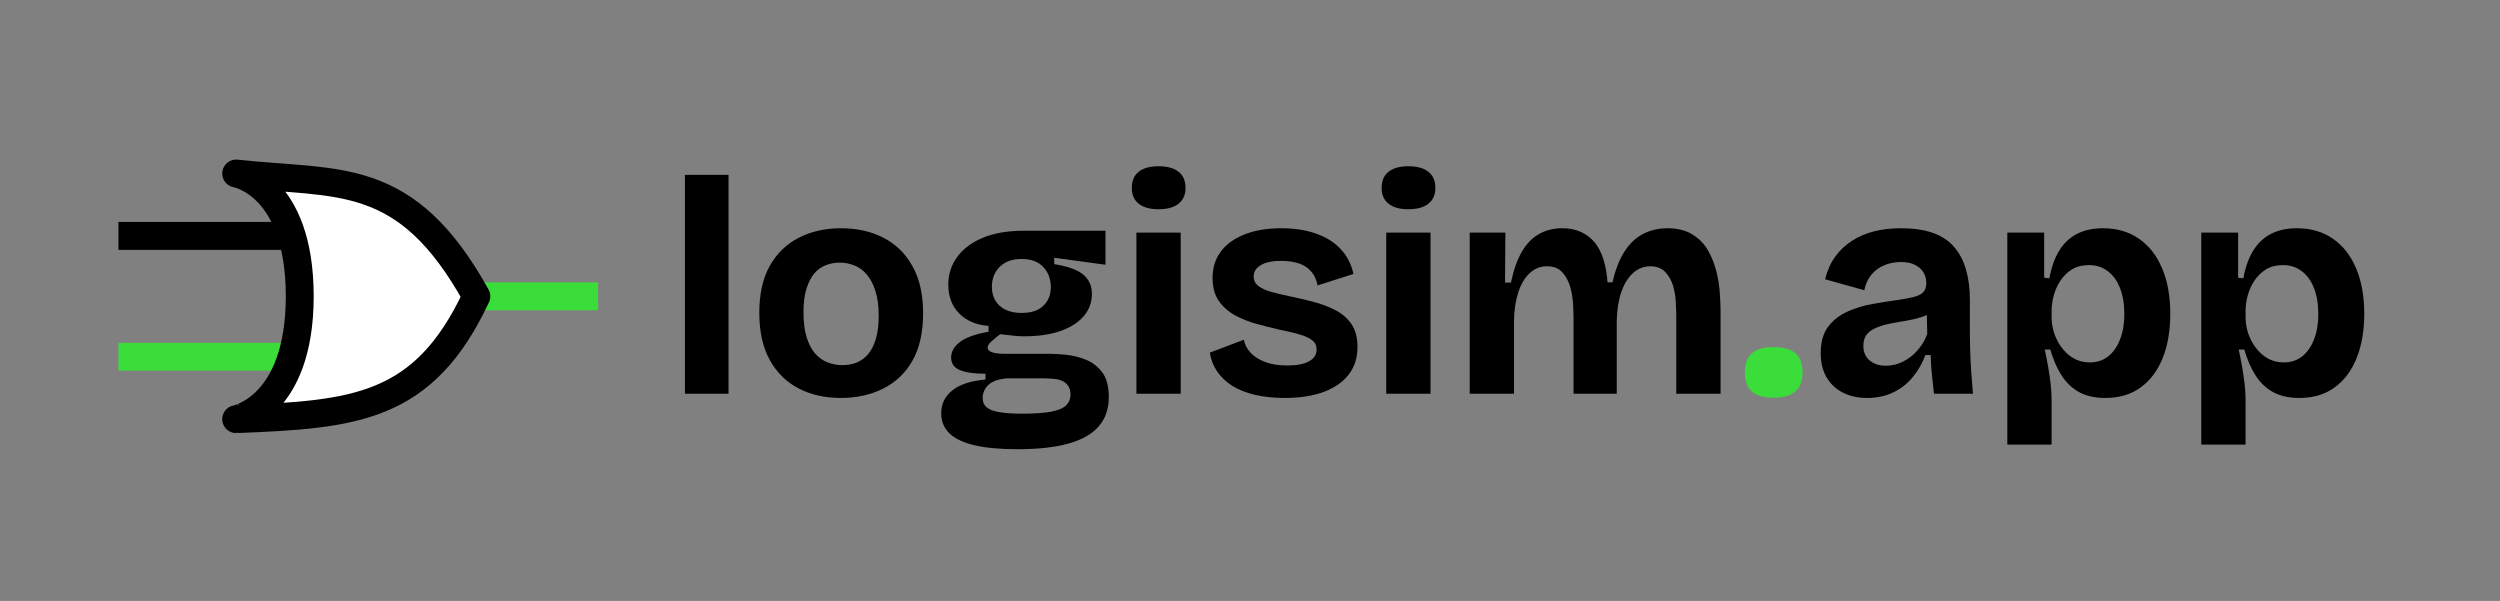<svg xmlns="http://www.w3.org/2000/svg" xmlns:xlink="http://www.w3.org/1999/xlink" width="441" zoomAndPan="magnify" viewBox="0 0 330.75 79.5" height="106" preserveAspectRatio="xMidYMid meet" version="1.0"><rect x="0" y="0" width="330.75" height="79.5" fill="#808080" stroke="none"/><defs><g/><clipPath id="4c5bdb6226"><path d="M 29 21 L 65 21 L 65 57.273 L 29 57.273 Z M 29 21 " clip-rule="nonzero"/></clipPath></defs><path stroke-linecap="butt" transform="matrix(0.205, 0, 0, 0.205, 0.909, 20.755)" fill="none" stroke-linejoin="round" d="M 72.007 50.997 L 185.005 50.997 " stroke="#000000" stroke-width="18" stroke-opacity="1" stroke-miterlimit="4"/><path stroke-linecap="butt" transform="matrix(0.205, 0, 0, 0.205, 0.909, 36.742)" fill="none" stroke-linejoin="round" d="M 72.007 51.003 L 185.005 51.003 " stroke="#3add3a" stroke-width="18" stroke-opacity="1" stroke-miterlimit="4"/><path stroke-linecap="butt" transform="matrix(0.205, 0, 0, 0.205, 41.2, 28.748)" fill="none" stroke-linejoin="round" d="M 72.001 50.99 L 184.999 50.99 " stroke="#3add3a" stroke-width="18" stroke-opacity="1" stroke-miterlimit="4"/><path fill="#ffffff" d="M 31.242 55.445 C 31.215 55.445 39.648 53.922 39.648 39.199 C 39.648 24.336 31.242 22.957 31.242 22.957 C 44.824 24.445 53.668 22.34 63.012 39.199 C 56.043 54.109 46.906 54.82 31.242 55.445 Z M 31.242 55.445 " fill-opacity="1" fill-rule="evenodd"/><g clip-path="url(#4c5bdb6226)"><path stroke-linecap="butt" transform="matrix(0.205, 0, 0, 0.205, 0.909, 20.755)" fill="none" stroke-linejoin="round" d="M 147.993 169.255 C 147.86 169.255 189.007 161.822 189.007 89.99 C 189.007 17.473 147.993 10.745 147.993 10.745 C 214.26 18.006 257.408 7.734 302.996 89.99 C 268.996 162.737 224.418 166.205 147.993 169.255 Z M 147.993 169.255 " stroke="#000000" stroke-width="18" stroke-opacity="1" stroke-miterlimit="4"/></g><g fill="#000000" fill-opacity="1"><g transform="translate(88.024, 52.088)"><g><path d="M 2.594 0 L 2.594 -28.953 L 8.359 -28.953 L 8.359 0 Z M 2.594 0 "/></g></g></g><g fill="#000000" fill-opacity="1"><g transform="translate(98.987, 52.088)"><g><path d="M 12.297 0.562 C 10.16 0.562 8.281 0.141 6.656 -0.703 C 5.031 -1.555 3.758 -2.816 2.844 -4.484 C 1.926 -6.148 1.469 -8.227 1.469 -10.719 C 1.469 -13.207 1.93 -15.273 2.859 -16.922 C 3.797 -18.578 5.078 -19.816 6.703 -20.641 C 8.328 -21.473 10.18 -21.891 12.266 -21.891 C 14.398 -21.891 16.281 -21.469 17.906 -20.625 C 19.531 -19.789 20.805 -18.539 21.734 -16.875 C 22.672 -15.207 23.141 -13.129 23.141 -10.641 C 23.141 -8.098 22.664 -6 21.719 -4.344 C 20.77 -2.695 19.469 -1.469 17.812 -0.656 C 16.164 0.156 14.328 0.562 12.297 0.562 Z M 12.469 -3.781 C 13.113 -3.781 13.719 -3.883 14.281 -4.094 C 14.852 -4.312 15.363 -4.672 15.812 -5.172 C 16.258 -5.672 16.613 -6.348 16.875 -7.203 C 17.133 -8.055 17.266 -9.094 17.266 -10.312 C 17.266 -11.613 17.117 -12.707 16.828 -13.594 C 16.547 -14.488 16.164 -15.211 15.688 -15.766 C 15.219 -16.328 14.672 -16.727 14.047 -16.969 C 13.422 -17.219 12.773 -17.344 12.109 -17.344 C 11.484 -17.344 10.879 -17.234 10.297 -17.016 C 9.711 -16.797 9.203 -16.438 8.766 -15.938 C 8.336 -15.438 7.988 -14.766 7.719 -13.922 C 7.445 -13.086 7.312 -12.047 7.312 -10.797 C 7.312 -9.504 7.445 -8.41 7.719 -7.516 C 7.988 -6.617 8.363 -5.891 8.844 -5.328 C 9.332 -4.773 9.891 -4.379 10.516 -4.141 C 11.141 -3.898 11.789 -3.781 12.469 -3.781 Z M 12.469 -3.781 "/></g></g></g><g fill="#000000" fill-opacity="1"><g transform="translate(123.553, 52.088)"><g><path d="M 11.047 7.344 C 8.691 7.344 6.77 7.16 5.281 6.797 C 3.789 6.43 2.695 5.895 2 5.188 C 1.312 4.488 0.969 3.625 0.969 2.594 C 0.969 1.352 1.457 0.344 2.438 -0.438 C 3.414 -1.227 4.879 -1.707 6.828 -1.875 L 6.828 -2.641 C 5.336 -2.641 4.207 -2.801 3.438 -3.125 C 2.664 -3.445 2.281 -4.004 2.281 -4.797 C 2.281 -5.547 2.656 -6.219 3.406 -6.812 C 4.164 -7.414 5.441 -7.879 7.234 -8.203 L 7.234 -8.969 C 5.578 -9.102 4.273 -9.66 3.328 -10.641 C 2.379 -11.617 1.906 -12.879 1.906 -14.422 C 1.906 -15.773 2.285 -16.984 3.047 -18.047 C 3.805 -19.117 4.93 -19.973 6.422 -20.609 C 7.91 -21.242 9.738 -21.562 11.906 -21.562 L 22.703 -21.562 L 22.703 -17.062 L 15.922 -17.984 L 15.922 -17.141 C 17.68 -16.867 18.953 -16.414 19.734 -15.781 C 20.516 -15.145 20.906 -14.285 20.906 -13.203 C 20.906 -12.086 20.547 -11.109 19.828 -10.266 C 19.117 -9.43 18.094 -8.773 16.75 -8.297 C 15.406 -7.828 13.789 -7.594 11.906 -7.594 C 11.551 -7.594 11.16 -7.613 10.734 -7.656 C 10.316 -7.695 9.66 -7.77 8.766 -7.875 C 8.254 -7.469 7.848 -7.129 7.547 -6.859 C 7.254 -6.586 7.109 -6.332 7.109 -6.094 C 7.109 -5.906 7.207 -5.75 7.406 -5.625 C 7.613 -5.5 7.879 -5.41 8.203 -5.359 C 8.523 -5.305 8.863 -5.281 9.219 -5.281 L 15.344 -5.281 C 15.883 -5.281 16.586 -5.238 17.453 -5.156 C 18.328 -5.07 19.195 -4.859 20.062 -4.516 C 20.926 -4.18 21.656 -3.629 22.25 -2.859 C 22.844 -2.086 23.141 -0.984 23.141 0.453 C 23.141 2.016 22.695 3.301 21.812 4.312 C 20.938 5.332 19.602 6.094 17.812 6.594 C 16.031 7.094 13.773 7.344 11.047 7.344 Z M 11.656 2.641 C 13.301 2.641 14.594 2.551 15.531 2.375 C 16.469 2.195 17.125 1.914 17.5 1.531 C 17.883 1.156 18.078 0.688 18.078 0.125 C 18.078 -0.414 17.953 -0.832 17.703 -1.125 C 17.461 -1.426 17.164 -1.641 16.812 -1.766 C 16.457 -1.891 16.086 -1.961 15.703 -1.984 C 15.328 -2.016 15.02 -2.031 14.781 -2.031 L 9.625 -2.031 C 8.488 -1.926 7.676 -1.629 7.188 -1.141 C 6.695 -0.648 6.453 -0.082 6.453 0.562 C 6.453 1.102 6.641 1.523 7.016 1.828 C 7.398 2.129 7.977 2.336 8.75 2.453 C 9.52 2.578 10.488 2.641 11.656 2.641 Z M 11.609 -10.688 C 12.879 -10.688 13.836 -11.004 14.484 -11.641 C 15.141 -12.273 15.469 -13.094 15.469 -14.094 C 15.469 -15.176 15.133 -16.066 14.469 -16.766 C 13.812 -17.473 12.859 -17.828 11.609 -17.828 C 10.367 -17.828 9.398 -17.477 8.703 -16.781 C 8.016 -16.094 7.672 -15.207 7.672 -14.125 C 7.672 -13.445 7.828 -12.844 8.141 -12.312 C 8.453 -11.789 8.898 -11.391 9.484 -11.109 C 10.066 -10.828 10.773 -10.688 11.609 -10.688 Z M 11.609 -10.688 "/></g></g></g><g fill="#000000" fill-opacity="1"><g transform="translate(147.753, 52.088)"><g><path d="M 2.594 0 L 2.594 -21.312 L 8.453 -21.312 L 8.453 0 Z M 5.516 -24.406 C 4.379 -24.406 3.504 -24.648 2.891 -25.141 C 2.285 -25.629 1.984 -26.32 1.984 -27.219 C 1.984 -28.164 2.285 -28.879 2.891 -29.359 C 3.504 -29.848 4.379 -30.094 5.516 -30.094 C 6.68 -30.094 7.566 -29.848 8.172 -29.359 C 8.785 -28.879 9.094 -28.164 9.094 -27.219 C 9.094 -26.32 8.785 -25.629 8.172 -25.141 C 7.566 -24.648 6.68 -24.406 5.516 -24.406 Z M 5.516 -24.406 "/></g></g></g><g fill="#000000" fill-opacity="1"><g transform="translate(158.798, 52.088)"><g><path d="M 11.172 0.562 C 9.734 0.562 8.43 0.426 7.266 0.156 C 6.098 -0.113 5.094 -0.508 4.25 -1.031 C 3.414 -1.562 2.742 -2.195 2.234 -2.938 C 1.723 -3.688 1.398 -4.52 1.266 -5.438 L 5.766 -7.141 C 5.867 -6.547 6.156 -5.984 6.625 -5.453 C 7.102 -4.93 7.75 -4.516 8.562 -4.203 C 9.375 -3.891 10.363 -3.734 11.531 -3.734 C 12.75 -3.734 13.695 -3.914 14.375 -4.281 C 15.051 -4.645 15.391 -5.164 15.391 -5.844 C 15.391 -6.363 15.195 -6.77 14.812 -7.062 C 14.438 -7.363 13.891 -7.617 13.172 -7.828 C 12.461 -8.047 11.594 -8.254 10.562 -8.453 C 9.531 -8.691 8.492 -8.953 7.453 -9.234 C 6.41 -9.523 5.445 -9.91 4.562 -10.391 C 3.688 -10.879 2.977 -11.516 2.438 -12.297 C 1.895 -13.086 1.625 -14.094 1.625 -15.312 C 1.625 -16.633 1.973 -17.781 2.672 -18.75 C 3.379 -19.727 4.414 -20.492 5.781 -21.047 C 7.156 -21.609 8.801 -21.891 10.719 -21.891 C 12.477 -21.891 14.02 -21.648 15.344 -21.172 C 16.676 -20.703 17.758 -20.016 18.594 -19.109 C 19.438 -18.203 19.992 -17.113 20.266 -15.844 L 15.516 -14.328 C 15.398 -15.004 15.141 -15.594 14.734 -16.094 C 14.328 -16.602 13.781 -16.977 13.094 -17.219 C 12.406 -17.457 11.602 -17.578 10.688 -17.578 C 9.539 -17.578 8.648 -17.391 8.016 -17.016 C 7.379 -16.641 7.062 -16.141 7.062 -15.516 C 7.062 -14.992 7.27 -14.57 7.688 -14.25 C 8.113 -13.926 8.695 -13.66 9.438 -13.453 C 10.188 -13.254 11.078 -13.047 12.109 -12.828 C 13.18 -12.609 14.223 -12.359 15.234 -12.078 C 16.254 -11.797 17.188 -11.426 18.031 -10.969 C 18.875 -10.508 19.547 -9.898 20.047 -9.141 C 20.547 -8.379 20.797 -7.391 20.797 -6.172 C 20.797 -4.766 20.414 -3.562 19.656 -2.562 C 18.895 -1.562 17.797 -0.789 16.359 -0.25 C 14.93 0.289 13.203 0.562 11.172 0.562 Z M 11.172 0.562 "/></g></g></g><g fill="#000000" fill-opacity="1"><g transform="translate(180.806, 52.088)"><g><path d="M 2.594 0 L 2.594 -21.312 L 8.453 -21.312 L 8.453 0 Z M 5.516 -24.406 C 4.379 -24.406 3.504 -24.648 2.891 -25.141 C 2.285 -25.629 1.984 -26.32 1.984 -27.219 C 1.984 -28.164 2.285 -28.879 2.891 -29.359 C 3.504 -29.848 4.379 -30.094 5.516 -30.094 C 6.68 -30.094 7.566 -29.848 8.172 -29.359 C 8.785 -28.879 9.094 -28.164 9.094 -27.219 C 9.094 -26.32 8.785 -25.629 8.172 -25.141 C 7.566 -24.648 6.68 -24.406 5.516 -24.406 Z M 5.516 -24.406 "/></g></g></g><g fill="#000000" fill-opacity="1"><g transform="translate(191.85, 52.088)"><g><path d="M 2.594 0 L 2.594 -21.312 L 7.312 -21.312 L 7.266 -14.703 L 8.047 -14.703 C 8.391 -16.348 8.863 -17.695 9.469 -18.75 C 10.082 -19.812 10.836 -20.598 11.734 -21.109 C 12.629 -21.629 13.672 -21.891 14.859 -21.891 C 15.805 -21.891 16.629 -21.723 17.328 -21.391 C 18.035 -21.066 18.633 -20.609 19.125 -20.016 C 19.613 -19.422 20 -18.676 20.281 -17.781 C 20.562 -16.895 20.742 -15.879 20.828 -14.734 L 21.484 -14.734 C 21.859 -16.391 22.383 -17.742 23.062 -18.797 C 23.738 -19.859 24.562 -20.641 25.531 -21.141 C 26.508 -21.641 27.582 -21.891 28.75 -21.891 C 30.102 -21.891 31.219 -21.609 32.094 -21.047 C 32.977 -20.492 33.664 -19.773 34.156 -18.891 C 34.645 -18.016 35.008 -17.082 35.25 -16.094 C 35.488 -15.113 35.633 -14.156 35.688 -13.219 C 35.75 -12.281 35.781 -11.516 35.781 -10.922 L 35.781 0 L 29.922 0 L 29.922 -10.234 C 29.922 -10.742 29.898 -11.367 29.859 -12.109 C 29.828 -12.859 29.703 -13.594 29.484 -14.312 C 29.266 -15.031 28.914 -15.633 28.438 -16.125 C 27.969 -16.613 27.316 -16.859 26.484 -16.859 C 25.609 -16.859 24.836 -16.551 24.172 -15.938 C 23.516 -15.332 23.004 -14.492 22.641 -13.422 C 22.273 -12.348 22.078 -11.082 22.047 -9.625 L 22.047 0 L 16.328 0 L 16.328 -10.031 C 16.328 -10.52 16.305 -11.141 16.266 -11.891 C 16.223 -12.648 16.094 -13.41 15.875 -14.172 C 15.656 -14.93 15.305 -15.566 14.828 -16.078 C 14.359 -16.598 13.68 -16.859 12.797 -16.859 C 11.93 -16.859 11.172 -16.551 10.516 -15.938 C 9.867 -15.332 9.367 -14.488 9.016 -13.406 C 8.66 -12.32 8.473 -11.062 8.453 -9.625 L 8.453 0 Z M 2.594 0 "/></g></g></g><g fill="#000000" fill-opacity="1"><g transform="translate(239.382, 52.088)"><g><path d="M 7.641 0.562 C 6.441 0.562 5.383 0.332 4.469 -0.125 C 3.551 -0.582 2.828 -1.25 2.297 -2.125 C 1.766 -3.008 1.5 -4.086 1.5 -5.359 C 1.5 -6.848 1.832 -8.023 2.5 -8.891 C 3.164 -9.754 4.02 -10.414 5.062 -10.875 C 6.102 -11.344 7.203 -11.676 8.359 -11.875 C 9.523 -12.082 10.609 -12.254 11.609 -12.391 C 12.535 -12.523 13.281 -12.664 13.844 -12.812 C 14.414 -12.957 14.828 -13.172 15.078 -13.453 C 15.336 -13.742 15.469 -14.133 15.469 -14.625 C 15.469 -15.164 15.344 -15.641 15.094 -16.047 C 14.852 -16.453 14.488 -16.781 14 -17.031 C 13.52 -17.289 12.891 -17.422 12.109 -17.422 C 11.348 -17.422 10.629 -17.285 9.953 -17.016 C 9.273 -16.742 8.695 -16.328 8.219 -15.766 C 7.75 -15.211 7.43 -14.52 7.266 -13.688 L 2.078 -15.141 C 2.367 -16.305 2.816 -17.305 3.422 -18.141 C 4.035 -18.984 4.773 -19.68 5.641 -20.234 C 6.504 -20.797 7.477 -21.211 8.562 -21.484 C 9.645 -21.754 10.828 -21.891 12.109 -21.891 C 13.754 -21.891 15.16 -21.688 16.328 -21.281 C 17.492 -20.875 18.43 -20.254 19.141 -19.422 C 19.859 -18.598 20.383 -17.598 20.719 -16.422 C 21.062 -15.242 21.234 -13.898 21.234 -12.391 L 21.234 -8.734 C 21.234 -7.805 21.242 -6.848 21.266 -5.859 C 21.297 -4.879 21.344 -3.898 21.406 -2.922 C 21.477 -1.953 21.555 -0.977 21.641 0 L 16.484 0 C 16.398 -0.727 16.312 -1.531 16.219 -2.406 C 16.125 -3.289 16.066 -4.191 16.047 -5.109 L 15.344 -5.109 C 14.969 -4.086 14.426 -3.133 13.719 -2.25 C 13.02 -1.375 12.156 -0.688 11.125 -0.188 C 10.094 0.312 8.93 0.562 7.641 0.562 Z M 10.109 -3.703 C 10.629 -3.703 11.148 -3.785 11.672 -3.953 C 12.203 -4.129 12.719 -4.395 13.219 -4.75 C 13.719 -5.102 14.176 -5.551 14.594 -6.094 C 15.02 -6.633 15.352 -7.242 15.594 -7.922 L 15.516 -11.125 L 16.453 -10.969 C 15.984 -10.613 15.43 -10.332 14.797 -10.125 C 14.16 -9.926 13.5 -9.77 12.812 -9.656 C 12.125 -9.551 11.441 -9.43 10.766 -9.297 C 10.086 -9.16 9.477 -8.984 8.938 -8.766 C 8.395 -8.555 7.957 -8.258 7.625 -7.875 C 7.301 -7.5 7.141 -6.984 7.141 -6.328 C 7.141 -5.516 7.414 -4.875 7.969 -4.406 C 8.531 -3.938 9.242 -3.703 10.109 -3.703 Z M 10.109 -3.703 "/></g></g></g><g fill="#000000" fill-opacity="1"><g transform="translate(262.973, 52.088)"><g><path d="M 2.594 6.734 L 2.594 -21.312 L 7.469 -21.312 L 7.469 -15.344 L 8.156 -15.266 C 8.426 -16.734 8.863 -17.957 9.469 -18.938 C 10.082 -19.926 10.867 -20.664 11.828 -21.156 C 12.797 -21.645 13.93 -21.891 15.234 -21.891 C 17.098 -21.891 18.691 -21.426 20.016 -20.5 C 21.348 -19.582 22.367 -18.273 23.078 -16.578 C 23.797 -14.891 24.156 -12.883 24.156 -10.562 C 24.156 -8.395 23.832 -6.477 23.188 -4.812 C 22.539 -3.145 21.578 -1.832 20.297 -0.875 C 19.023 0.082 17.441 0.562 15.547 0.562 C 14.191 0.562 13.047 0.305 12.109 -0.203 C 11.18 -0.711 10.406 -1.445 9.781 -2.406 C 9.164 -3.375 8.664 -4.52 8.281 -5.844 L 7.547 -5.844 C 7.711 -5.082 7.863 -4.316 8 -3.547 C 8.133 -2.773 8.242 -2.023 8.328 -1.297 C 8.41 -0.566 8.453 0.133 8.453 0.812 L 8.453 6.734 Z M 13.516 -4.141 C 14.461 -4.141 15.273 -4.41 15.953 -4.953 C 16.629 -5.492 17.148 -6.242 17.516 -7.203 C 17.891 -8.172 18.078 -9.273 18.078 -10.516 C 18.078 -11.867 17.883 -13.023 17.5 -13.984 C 17.125 -14.953 16.582 -15.695 15.875 -16.219 C 15.176 -16.75 14.352 -17.016 13.406 -17.016 C 12.539 -17.016 11.801 -16.832 11.188 -16.469 C 10.582 -16.102 10.066 -15.609 9.641 -14.984 C 9.223 -14.359 8.922 -13.691 8.734 -12.984 C 8.547 -12.285 8.453 -11.598 8.453 -10.922 L 8.453 -10.188 C 8.453 -9.625 8.52 -9.062 8.656 -8.5 C 8.789 -7.945 9 -7.41 9.281 -6.891 C 9.562 -6.379 9.906 -5.914 10.312 -5.5 C 10.719 -5.082 11.191 -4.75 11.734 -4.5 C 12.273 -4.258 12.867 -4.141 13.516 -4.141 Z M 13.516 -4.141 "/></g></g></g><g fill="#000000" fill-opacity="1"><g transform="translate(288.635, 52.088)"><g><path d="M 2.594 6.734 L 2.594 -21.312 L 7.469 -21.312 L 7.469 -15.344 L 8.156 -15.266 C 8.426 -16.734 8.863 -17.957 9.469 -18.938 C 10.082 -19.926 10.867 -20.664 11.828 -21.156 C 12.797 -21.645 13.93 -21.891 15.234 -21.891 C 17.098 -21.891 18.691 -21.426 20.016 -20.5 C 21.348 -19.582 22.367 -18.273 23.078 -16.578 C 23.797 -14.891 24.156 -12.883 24.156 -10.562 C 24.156 -8.395 23.832 -6.477 23.188 -4.812 C 22.539 -3.145 21.578 -1.832 20.297 -0.875 C 19.023 0.082 17.441 0.562 15.547 0.562 C 14.191 0.562 13.047 0.305 12.109 -0.203 C 11.18 -0.711 10.406 -1.445 9.781 -2.406 C 9.164 -3.375 8.664 -4.52 8.281 -5.844 L 7.547 -5.844 C 7.711 -5.082 7.863 -4.316 8 -3.547 C 8.133 -2.773 8.242 -2.023 8.328 -1.297 C 8.41 -0.566 8.453 0.133 8.453 0.812 L 8.453 6.734 Z M 13.516 -4.141 C 14.461 -4.141 15.273 -4.41 15.953 -4.953 C 16.629 -5.492 17.148 -6.242 17.516 -7.203 C 17.891 -8.172 18.078 -9.273 18.078 -10.516 C 18.078 -11.867 17.883 -13.023 17.5 -13.984 C 17.125 -14.953 16.582 -15.695 15.875 -16.219 C 15.176 -16.75 14.352 -17.016 13.406 -17.016 C 12.539 -17.016 11.801 -16.832 11.188 -16.469 C 10.582 -16.102 10.066 -15.609 9.641 -14.984 C 9.223 -14.359 8.922 -13.691 8.734 -12.984 C 8.547 -12.285 8.453 -11.598 8.453 -10.922 L 8.453 -10.188 C 8.453 -9.625 8.52 -9.062 8.656 -8.5 C 8.789 -7.945 9 -7.41 9.281 -6.891 C 9.562 -6.379 9.906 -5.914 10.312 -5.5 C 10.719 -5.082 11.191 -4.75 11.734 -4.5 C 12.273 -4.258 12.867 -4.141 13.516 -4.141 Z M 13.516 -4.141 "/></g></g></g><g fill="#3add3a" fill-opacity="1"><g transform="translate(229.953, 52.088)"><g><path d="M 4.672 0.531 C 3.398 0.531 2.453 0.258 1.828 -0.281 C 1.203 -0.82 0.891 -1.66 0.891 -2.797 C 0.891 -3.961 1.203 -4.816 1.828 -5.359 C 2.453 -5.898 3.398 -6.172 4.672 -6.172 C 5.973 -6.172 6.941 -5.898 7.578 -5.359 C 8.211 -4.816 8.531 -3.961 8.531 -2.797 C 8.531 -0.578 7.242 0.531 4.672 0.531 Z M 4.672 0.531 "/></g></g></g></svg>